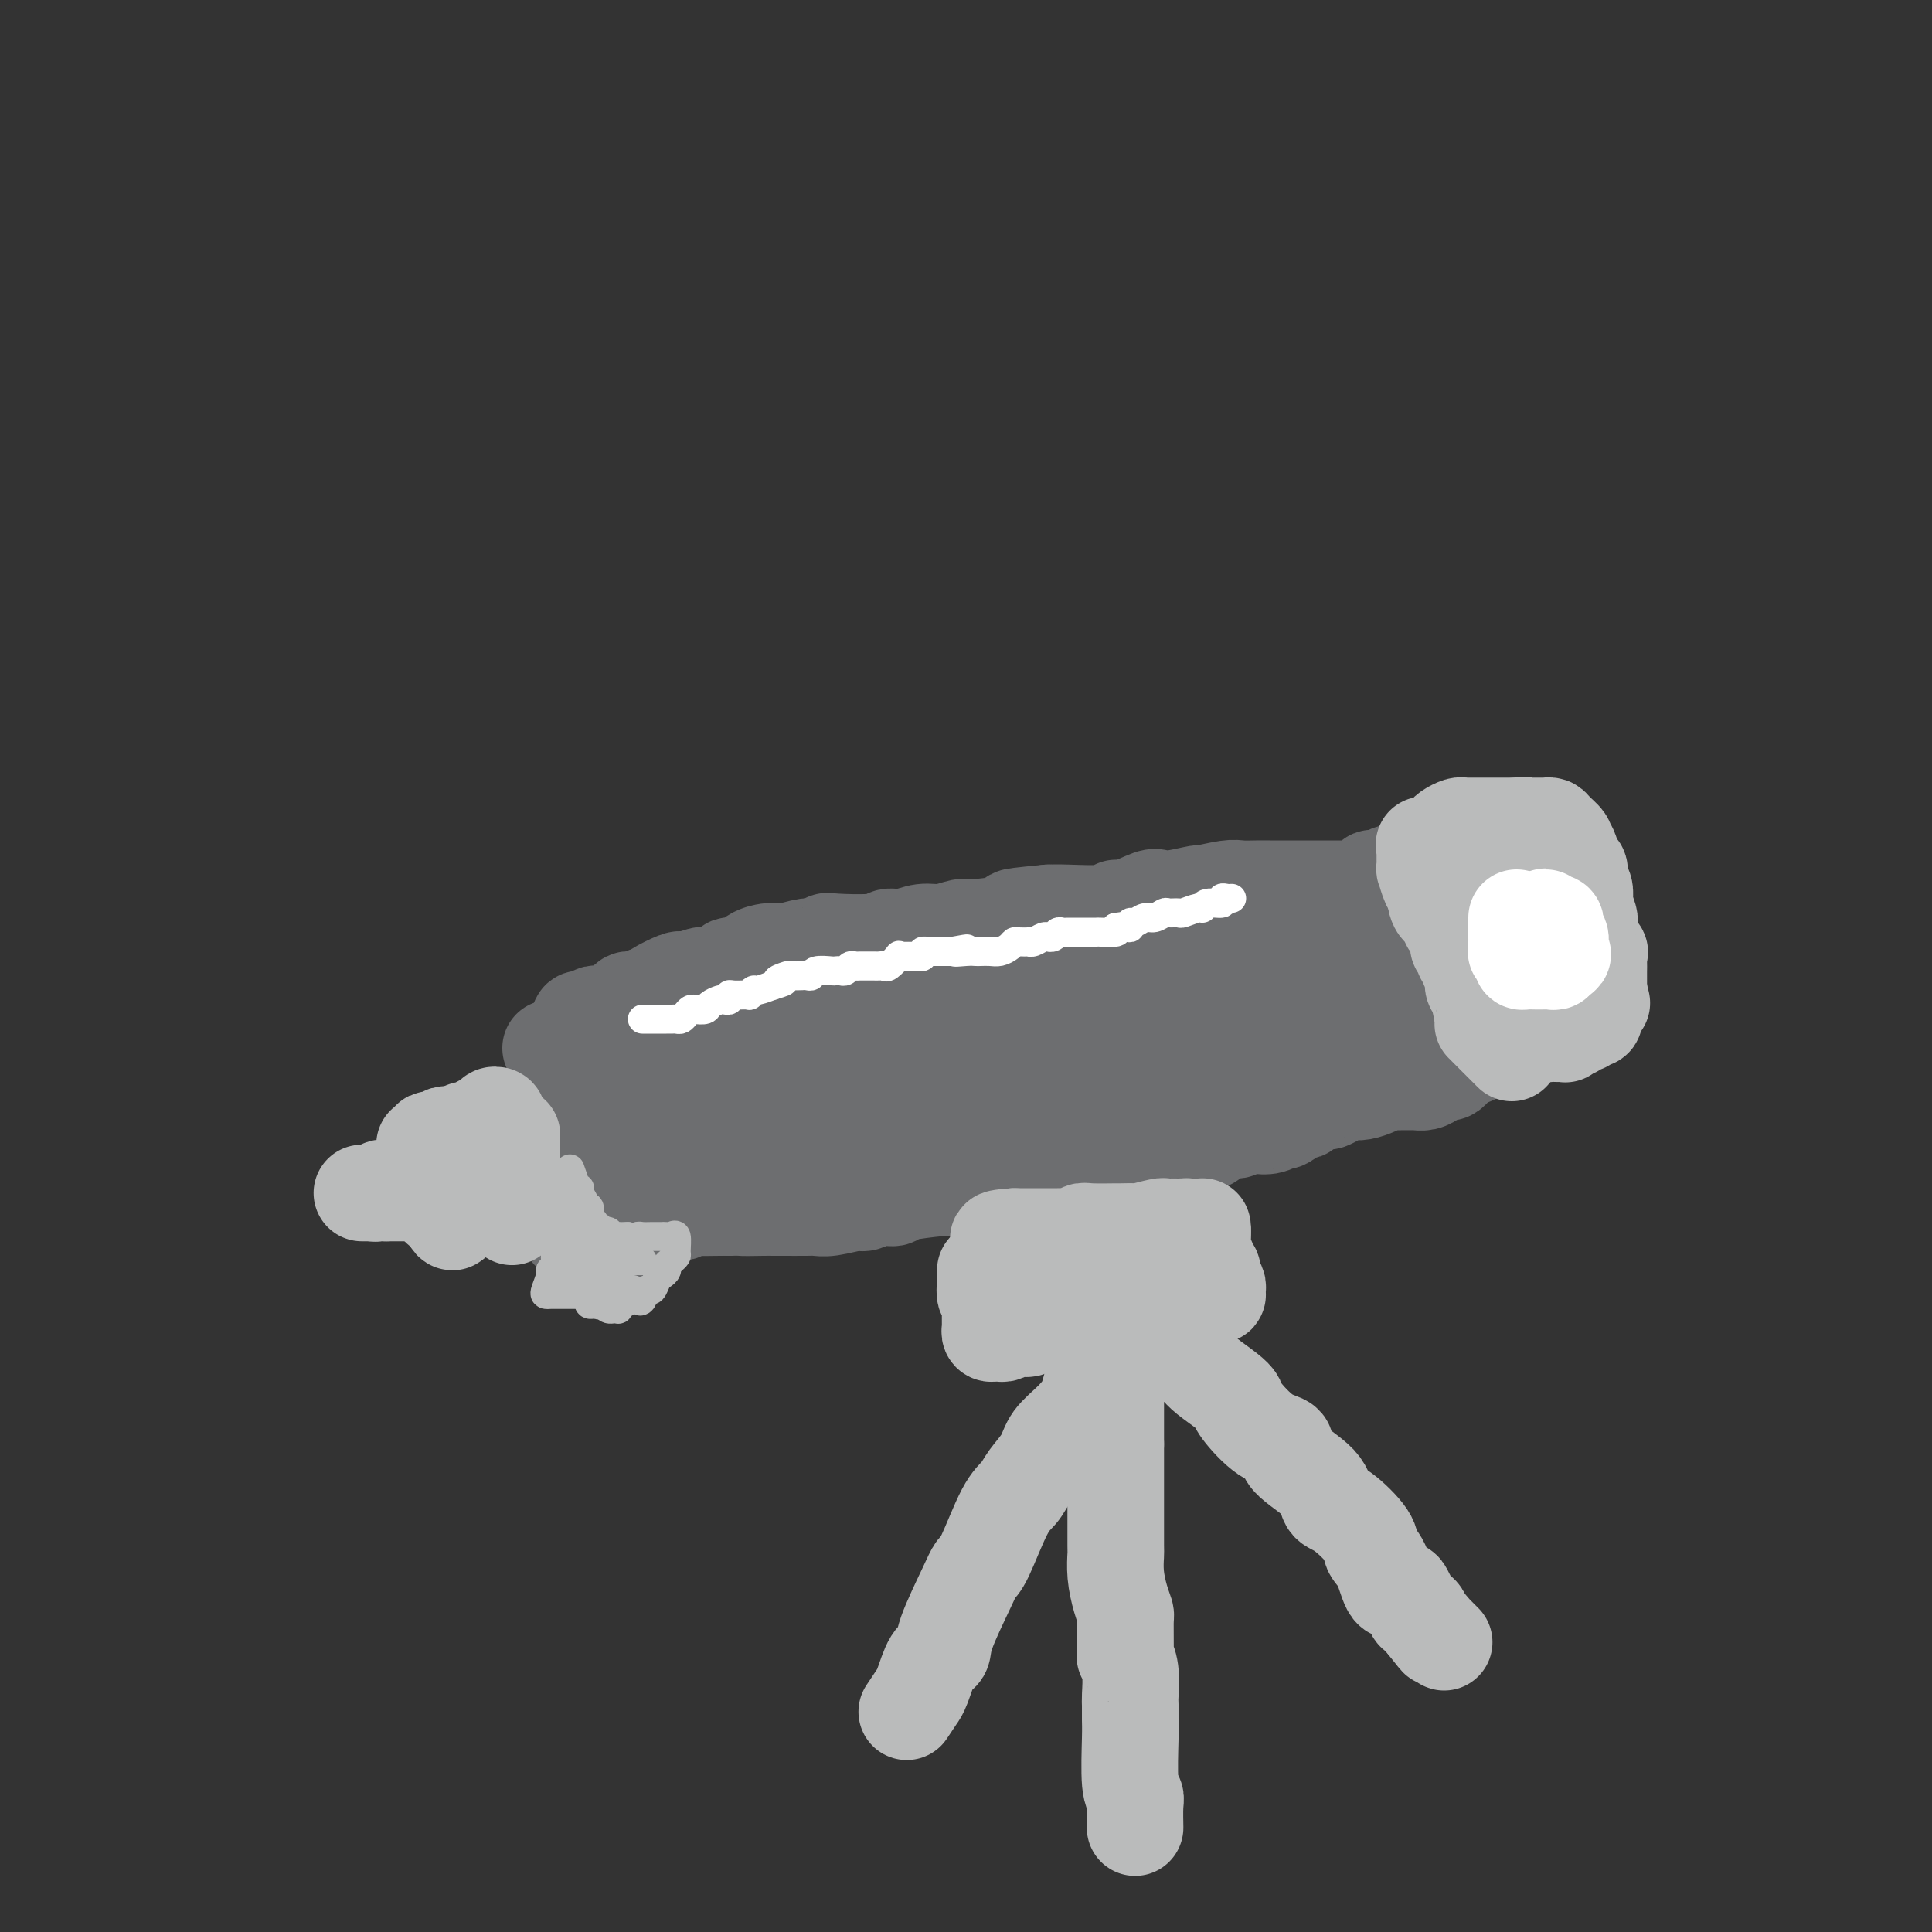 <svg viewBox='0 0 400 400' version='1.1' xmlns='http://www.w3.org/2000/svg' xmlns:xlink='http://www.w3.org/1999/xlink'><rect x="0" y="0" width="400" height="400" fill="#333333" stroke="none"/><g fill='none' stroke='#6D6E70' stroke-width='20' stroke-linecap='round' stroke-linejoin='round'><path d='M114,217c0.424,0.695 0.848,1.391 1,2c0.152,0.609 0.031,1.133 0,2c-0.031,0.867 0.029,2.077 0,3c-0.029,0.923 -0.148,1.557 0,2c0.148,0.443 0.561,0.693 1,2c0.439,1.307 0.902,3.670 1,5c0.098,1.330 -0.170,1.628 0,2c0.170,0.372 0.778,0.818 1,3c0.222,2.182 0.060,6.101 0,8c-0.060,1.899 -0.017,1.777 0,2c0.017,0.223 0.007,0.792 0,2c-0.007,1.208 -0.013,3.056 0,4c0.013,0.944 0.045,0.985 0,1c-0.045,0.015 -0.166,0.004 0,0c0.166,-0.004 0.619,-0.001 1,0c0.381,0.001 0.691,0.001 1,0'/><path d='M120,255c0.820,5.879 -0.128,1.577 0,0c0.128,-1.577 1.334,-0.431 2,0c0.666,0.431 0.793,0.145 1,0c0.207,-0.145 0.492,-0.150 1,0c0.508,0.150 1.237,0.454 2,0c0.763,-0.454 1.560,-1.666 2,-2c0.440,-0.334 0.524,0.209 1,0c0.476,-0.209 1.345,-1.170 3,-2c1.655,-0.830 4.095,-1.527 5,-2c0.905,-0.473 0.275,-0.721 1,-1c0.725,-0.279 2.806,-0.589 4,-1c1.194,-0.411 1.501,-0.922 2,-1c0.499,-0.078 1.192,0.279 2,0c0.808,-0.279 1.733,-1.192 3,-2c1.267,-0.808 2.875,-1.509 4,-2c1.125,-0.491 1.765,-0.772 2,-1c0.235,-0.228 0.065,-0.405 1,-1c0.935,-0.595 2.976,-1.610 4,-2c1.024,-0.390 1.031,-0.156 2,0c0.969,0.156 2.902,0.234 4,0c1.098,-0.234 1.362,-0.781 2,-1c0.638,-0.219 1.649,-0.111 3,0c1.351,0.111 3.043,0.226 4,0c0.957,-0.226 1.178,-0.793 2,-1c0.822,-0.207 2.243,-0.056 4,0c1.757,0.056 3.849,0.015 5,0c1.151,-0.015 1.360,-0.004 2,0c0.640,0.004 1.711,0.001 3,0c1.289,-0.001 2.797,-0.000 4,0c1.203,0.000 2.102,0.000 3,0'/><path d='M198,236c6.214,-0.305 2.749,-0.067 2,0c-0.749,0.067 1.218,-0.038 3,0c1.782,0.038 3.380,0.220 5,0c1.620,-0.220 3.264,-0.843 4,-1c0.736,-0.157 0.565,0.150 2,0c1.435,-0.150 4.477,-0.759 6,-1c1.523,-0.241 1.526,-0.116 2,0c0.474,0.116 1.418,0.222 3,0c1.582,-0.222 3.803,-0.771 5,-1c1.197,-0.229 1.371,-0.137 2,0c0.629,0.137 1.714,0.321 3,0c1.286,-0.321 2.775,-1.146 4,-2c1.225,-0.854 2.186,-1.739 3,-2c0.814,-0.261 1.480,0.100 2,0c0.520,-0.100 0.895,-0.660 2,-1c1.105,-0.340 2.941,-0.458 4,-1c1.059,-0.542 1.340,-1.506 2,-2c0.660,-0.494 1.698,-0.517 3,-1c1.302,-0.483 2.869,-1.425 4,-2c1.131,-0.575 1.826,-0.784 2,-1c0.174,-0.216 -0.173,-0.439 1,-1c1.173,-0.561 3.866,-1.460 5,-2c1.134,-0.540 0.707,-0.722 1,-1c0.293,-0.278 1.304,-0.652 2,-1c0.696,-0.348 1.076,-0.672 2,-1c0.924,-0.328 2.394,-0.662 3,-1c0.606,-0.338 0.350,-0.679 1,-1c0.650,-0.321 2.205,-0.622 3,-1c0.795,-0.378 0.829,-0.832 1,-1c0.171,-0.168 0.477,-0.048 1,0c0.523,0.048 1.261,0.024 2,0'/><path d='M283,211c7.831,-3.646 3.407,-1.762 2,-1c-1.407,0.762 0.203,0.400 1,0c0.797,-0.400 0.782,-0.839 1,-1c0.218,-0.161 0.670,-0.043 1,0c0.330,0.043 0.537,0.012 1,0c0.463,-0.012 1.181,-0.005 2,0c0.819,0.005 1.737,0.007 2,0c0.263,-0.007 -0.130,-0.024 0,0c0.130,0.024 0.782,0.087 1,0c0.218,-0.087 0.002,-0.324 0,-1c-0.002,-0.676 0.211,-1.790 0,-2c-0.211,-0.210 -0.845,0.483 -1,0c-0.155,-0.483 0.169,-2.142 0,-3c-0.169,-0.858 -0.829,-0.916 -1,-1c-0.171,-0.084 0.149,-0.194 0,-1c-0.149,-0.806 -0.765,-2.307 -1,-3c-0.235,-0.693 -0.087,-0.576 0,-1c0.087,-0.424 0.114,-1.387 0,-2c-0.114,-0.613 -0.370,-0.875 -1,-2c-0.630,-1.125 -1.633,-3.114 -2,-4c-0.367,-0.886 -0.098,-0.671 0,-1c0.098,-0.329 0.026,-1.204 0,-2c-0.026,-0.796 -0.008,-1.513 0,-2c0.008,-0.487 0.004,-0.743 0,-1'/><path d='M288,183c-0.764,-3.789 0.327,-1.762 0,-1c-0.327,0.762 -2.073,0.261 -3,0c-0.927,-0.261 -1.036,-0.280 -1,0c0.036,0.280 0.217,0.860 0,1c-0.217,0.140 -0.831,-0.159 -1,0c-0.169,0.159 0.106,0.775 0,1c-0.106,0.225 -0.595,0.060 -1,0c-0.405,-0.060 -0.728,-0.016 -2,0c-1.272,0.016 -3.495,0.004 -5,0c-1.505,-0.004 -2.294,-0.001 -3,0c-0.706,0.001 -1.330,-0.001 -3,0c-1.670,0.001 -4.386,0.004 -6,0c-1.614,-0.004 -2.127,-0.016 -3,0c-0.873,0.016 -2.106,0.061 -3,0c-0.894,-0.061 -1.447,-0.226 -3,0c-1.553,0.226 -4.104,0.843 -5,1c-0.896,0.157 -0.138,-0.146 -1,0c-0.862,0.146 -3.345,0.742 -5,1c-1.655,0.258 -2.482,0.178 -3,0c-0.518,-0.178 -0.726,-0.454 -2,0c-1.274,0.454 -3.615,1.638 -5,2c-1.385,0.362 -1.815,-0.099 -2,0c-0.185,0.099 -0.127,0.757 -2,1c-1.873,0.243 -5.678,0.069 -8,0c-2.322,-0.069 -3.161,-0.035 -4,0'/><path d='M217,189c-11.828,1.112 -5.899,0.890 -4,1c1.899,0.110 -0.231,0.550 -3,1c-2.769,0.450 -6.176,0.909 -8,1c-1.824,0.091 -2.065,-0.187 -3,0c-0.935,0.187 -2.566,0.838 -4,1c-1.434,0.162 -2.672,-0.167 -4,0c-1.328,0.167 -2.746,0.828 -4,1c-1.254,0.172 -2.342,-0.146 -3,0c-0.658,0.146 -0.884,0.756 -3,1c-2.116,0.244 -6.123,0.122 -8,0c-1.877,-0.122 -1.625,-0.243 -2,0c-0.375,0.243 -1.376,0.850 -2,1c-0.624,0.150 -0.872,-0.156 -2,0c-1.128,0.156 -3.135,0.776 -4,1c-0.865,0.224 -0.588,0.054 -1,0c-0.412,-0.054 -1.515,0.010 -2,0c-0.485,-0.010 -0.354,-0.095 -1,0c-0.646,0.095 -2.069,0.368 -3,1c-0.931,0.632 -1.370,1.623 -2,2c-0.630,0.377 -1.451,0.140 -2,0c-0.549,-0.140 -0.828,-0.182 -1,0c-0.172,0.182 -0.239,0.588 -1,1c-0.761,0.412 -2.218,0.829 -3,1c-0.782,0.171 -0.889,0.097 -1,0c-0.111,-0.097 -0.226,-0.216 -1,0c-0.774,0.216 -2.207,0.765 -3,1c-0.793,0.235 -0.947,0.154 -1,0c-0.053,-0.154 -0.004,-0.381 -1,0c-0.996,0.381 -3.037,1.372 -4,2c-0.963,0.628 -0.846,0.894 -1,1c-0.154,0.106 -0.577,0.053 -1,0'/><path d='M134,206c-4.427,1.616 -2.496,1.155 -2,1c0.496,-0.155 -0.443,-0.004 -1,0c-0.557,0.004 -0.730,-0.139 -1,0c-0.270,0.139 -0.636,0.559 -1,1c-0.364,0.441 -0.728,0.902 -1,1c-0.272,0.098 -0.454,-0.166 -1,0c-0.546,0.166 -1.457,0.762 -2,1c-0.543,0.238 -0.719,0.116 -1,0c-0.281,-0.116 -0.668,-0.228 -1,0c-0.332,0.228 -0.611,0.796 -1,1c-0.389,0.204 -0.890,0.044 -1,0c-0.110,-0.044 0.171,0.030 0,0c-0.171,-0.030 -0.793,-0.162 -1,0c-0.207,0.162 -0.000,0.618 0,1c0.000,0.382 -0.206,0.690 0,1c0.206,0.310 0.826,0.622 1,1c0.174,0.378 -0.098,0.824 0,1c0.098,0.176 0.566,0.084 1,0c0.434,-0.084 0.834,-0.158 1,0c0.166,0.158 0.097,0.550 0,1c-0.097,0.450 -0.222,0.960 0,1c0.222,0.040 0.792,-0.389 1,0c0.208,0.389 0.056,1.596 0,2c-0.056,0.404 -0.015,0.006 0,0c0.015,-0.006 0.004,0.379 0,1c-0.004,0.621 -0.001,1.479 0,2c0.001,0.521 0.000,0.707 0,1c-0.000,0.293 -0.000,0.694 0,1c0.000,0.306 0.000,0.516 0,1c-0.000,0.484 -0.000,1.242 0,2'/><path d='M124,227c0.002,1.790 0.007,1.264 0,1c-0.007,-0.264 -0.027,-0.267 0,0c0.027,0.267 0.102,0.804 0,1c-0.102,0.196 -0.382,0.053 0,0c0.382,-0.053 1.426,-0.014 2,0c0.574,0.014 0.679,0.004 1,0c0.321,-0.004 0.860,-0.001 1,0c0.140,0.001 -0.117,0.000 0,0c0.117,-0.000 0.609,0.000 1,0c0.391,-0.000 0.679,-0.001 1,0c0.321,0.001 0.673,0.004 1,0c0.327,-0.004 0.627,-0.016 1,0c0.373,0.016 0.817,0.061 1,0c0.183,-0.061 0.105,-0.226 0,0c-0.105,0.226 -0.235,0.845 0,1c0.235,0.155 0.836,-0.154 1,0c0.164,0.154 -0.110,0.772 0,1c0.110,0.228 0.603,0.065 1,0c0.397,-0.065 0.699,-0.033 1,0'/><path d='M136,231c2.093,0.619 1.324,0.166 1,0c-0.324,-0.166 -0.203,-0.044 0,0c0.203,0.044 0.489,0.012 1,0c0.511,-0.012 1.246,-0.003 2,0c0.754,0.003 1.526,0.001 2,0c0.474,-0.001 0.651,0.001 1,0c0.349,-0.001 0.871,-0.004 2,0c1.129,0.004 2.866,0.015 4,0c1.134,-0.015 1.666,-0.057 2,0c0.334,0.057 0.471,0.211 1,0c0.529,-0.211 1.450,-0.789 3,-1c1.550,-0.211 3.731,-0.057 5,0c1.269,0.057 1.628,0.015 2,0c0.372,-0.015 0.757,-0.004 2,0c1.243,0.004 3.343,0.001 5,0c1.657,-0.001 2.870,-0.001 4,0c1.130,0.001 2.176,0.001 4,0c1.824,-0.001 4.425,-0.003 6,0c1.575,0.003 2.124,0.011 3,0c0.876,-0.011 2.080,-0.042 3,0c0.920,0.042 1.557,0.155 3,0c1.443,-0.155 3.691,-0.580 5,-1c1.309,-0.420 1.677,-0.834 3,-1c1.323,-0.166 3.600,-0.082 5,0c1.400,0.082 1.925,0.162 3,0c1.075,-0.162 2.702,-0.568 4,-1c1.298,-0.432 2.268,-0.892 4,-1c1.732,-0.108 4.227,0.136 6,0c1.773,-0.136 2.823,-0.652 4,-1c1.177,-0.348 2.479,-0.528 4,-1c1.521,-0.472 3.260,-1.236 5,-2'/><path d='M235,222c6.995,-1.420 2.983,-0.969 2,-1c-0.983,-0.031 1.062,-0.543 3,-1c1.938,-0.457 3.770,-0.857 5,-1c1.230,-0.143 1.857,-0.028 2,0c0.143,0.028 -0.199,-0.030 1,0c1.199,0.030 3.939,0.149 5,0c1.061,-0.149 0.442,-0.566 1,-1c0.558,-0.434 2.294,-0.886 3,-1c0.706,-0.114 0.383,0.109 1,0c0.617,-0.109 2.175,-0.550 3,-1c0.825,-0.450 0.917,-0.909 1,-1c0.083,-0.091 0.159,0.187 1,0c0.841,-0.187 2.449,-0.838 3,-1c0.551,-0.162 0.046,0.167 0,0c-0.046,-0.167 0.368,-0.828 1,-1c0.632,-0.172 1.483,0.146 2,0c0.517,-0.146 0.702,-0.757 1,-1c0.298,-0.243 0.710,-0.118 1,0c0.290,0.118 0.459,0.229 1,0c0.541,-0.229 1.454,-0.797 2,-1c0.546,-0.203 0.724,-0.039 1,0c0.276,0.039 0.650,-0.045 1,0c0.350,0.045 0.676,0.219 1,0c0.324,-0.219 0.648,-0.832 1,-1c0.352,-0.168 0.734,0.110 1,0c0.266,-0.110 0.418,-0.606 1,-1c0.582,-0.394 1.595,-0.684 2,-1c0.405,-0.316 0.203,-0.658 0,-1'/><path d='M282,207c4.713,-1.809 1.996,-0.330 1,0c-0.996,0.330 -0.269,-0.489 0,-1c0.269,-0.511 0.082,-0.714 0,-1c-0.082,-0.286 -0.060,-0.655 0,-1c0.060,-0.345 0.156,-0.666 0,-1c-0.156,-0.334 -0.564,-0.681 -1,-1c-0.436,-0.319 -0.901,-0.611 -1,-1c-0.099,-0.389 0.167,-0.875 0,-1c-0.167,-0.125 -0.766,0.110 -1,0c-0.234,-0.110 -0.103,-0.565 0,-1c0.103,-0.435 0.179,-0.848 0,-1c-0.179,-0.152 -0.612,-0.041 -1,0c-0.388,0.041 -0.731,0.012 -1,0c-0.269,-0.012 -0.464,-0.007 -1,0c-0.536,0.007 -1.414,0.016 -2,0c-0.586,-0.016 -0.882,-0.057 -1,0c-0.118,0.057 -0.060,0.211 -1,0c-0.940,-0.211 -2.880,-0.789 -4,-1c-1.120,-0.211 -1.419,-0.057 -2,0c-0.581,0.057 -1.442,0.018 -3,0c-1.558,-0.018 -3.812,-0.013 -5,0c-1.188,0.013 -1.308,0.034 -2,0c-0.692,-0.034 -1.956,-0.125 -3,0c-1.044,0.125 -1.870,0.464 -4,1c-2.130,0.536 -5.565,1.268 -9,2'/><path d='M241,200c-6.717,0.309 -4.011,0.083 -4,0c0.011,-0.083 -2.675,-0.022 -5,0c-2.325,0.022 -4.291,0.006 -6,0c-1.709,-0.006 -3.161,-0.003 -4,0c-0.839,0.003 -1.064,0.005 -2,0c-0.936,-0.005 -2.583,-0.016 -4,0c-1.417,0.016 -2.604,0.061 -3,0c-0.396,-0.061 0.000,-0.227 -1,0c-1.000,0.227 -3.397,0.846 -5,1c-1.603,0.154 -2.411,-0.155 -3,0c-0.589,0.155 -0.957,0.776 -2,1c-1.043,0.224 -2.761,0.050 -4,0c-1.239,-0.050 -2.000,0.024 -3,0c-1.000,-0.024 -2.239,-0.146 -3,0c-0.761,0.146 -1.043,0.560 -2,1c-0.957,0.440 -2.590,0.905 -4,1c-1.410,0.095 -2.598,-0.182 -3,0c-0.402,0.182 -0.019,0.822 -1,1c-0.981,0.178 -3.327,-0.107 -5,0c-1.673,0.107 -2.673,0.605 -3,1c-0.327,0.395 0.019,0.687 -1,1c-1.019,0.313 -3.404,0.647 -5,1c-1.596,0.353 -2.405,0.725 -3,1c-0.595,0.275 -0.977,0.455 -2,1c-1.023,0.545 -2.687,1.456 -4,2c-1.313,0.544 -2.274,0.720 -3,1c-0.726,0.280 -1.217,0.663 -2,1c-0.783,0.337 -1.859,0.626 -3,1c-1.141,0.374 -2.346,0.831 -3,1c-0.654,0.169 -0.758,0.048 -1,0c-0.242,-0.048 -0.621,-0.024 -1,0'/><path d='M146,216c-7.440,2.614 -3.039,2.150 -2,2c1.039,-0.150 -1.282,0.013 -2,0c-0.718,-0.013 0.169,-0.201 0,0c-0.169,0.201 -1.393,0.790 -2,1c-0.607,0.210 -0.597,0.041 -1,0c-0.403,-0.041 -1.217,0.045 -2,0c-0.783,-0.045 -1.533,-0.222 -2,0c-0.467,0.222 -0.650,0.843 -1,1c-0.350,0.157 -0.866,-0.150 -1,0c-0.134,0.150 0.114,0.757 0,1c-0.114,0.243 -0.591,0.120 -1,0c-0.409,-0.120 -0.750,-0.239 -1,0c-0.250,0.239 -0.411,0.835 -1,1c-0.589,0.165 -1.608,-0.101 -2,0c-0.392,0.101 -0.158,0.570 0,1c0.158,0.430 0.238,0.822 0,1c-0.238,0.178 -0.796,0.143 -1,0c-0.204,-0.143 -0.055,-0.393 0,0c0.055,0.393 0.015,1.429 0,2c-0.015,0.571 -0.004,0.678 0,1c0.004,0.322 0.001,0.858 0,1c-0.001,0.142 -0.000,-0.112 0,0c0.000,0.112 0.000,0.590 0,1c-0.000,0.410 -0.000,0.754 0,1c0.000,0.246 0.000,0.395 0,1c-0.000,0.605 -0.000,1.667 0,2c0.000,0.333 0.000,-0.064 0,0c-0.000,0.064 -0.000,0.590 0,1c0.000,0.410 0.000,0.705 0,1'/><path d='M127,235c-0.110,2.255 0.114,1.392 0,1c-0.114,-0.392 -0.566,-0.313 -1,0c-0.434,0.313 -0.848,0.861 -1,1c-0.152,0.139 -0.041,-0.132 0,0c0.041,0.132 0.011,0.666 0,1c-0.011,0.334 -0.003,0.469 0,1c0.003,0.531 0.001,1.460 0,2c-0.001,0.540 -0.000,0.693 0,1c0.000,0.307 0.000,0.769 0,1c-0.000,0.231 -0.000,0.233 0,1c0.000,0.767 0.000,2.300 0,3c-0.000,0.700 -0.000,0.569 0,1c0.000,0.431 0.000,1.425 0,2c-0.000,0.575 -0.000,0.731 0,1c0.000,0.269 0.000,0.649 0,1c-0.000,0.351 -0.000,0.672 0,1c0.000,0.328 0.000,0.664 0,1'/><path d='M125,254c-0.309,3.180 -0.083,1.629 0,1c0.083,-0.629 0.022,-0.337 0,0c-0.022,0.337 -0.006,0.720 0,1c0.006,0.280 0.001,0.458 0,1c-0.001,0.542 0.003,1.449 0,2c-0.003,0.551 -0.012,0.747 0,1c0.012,0.253 0.045,0.562 0,1c-0.045,0.438 -0.167,1.005 0,1c0.167,-0.005 0.622,-0.583 1,-1c0.378,-0.417 0.678,-0.675 1,-1c0.322,-0.325 0.667,-0.717 1,-1c0.333,-0.283 0.653,-0.457 1,-1c0.347,-0.543 0.721,-1.455 1,-2c0.279,-0.545 0.461,-0.725 1,-1c0.539,-0.275 1.433,-0.647 2,-1c0.567,-0.353 0.806,-0.687 1,-1c0.194,-0.313 0.342,-0.606 1,-1c0.658,-0.394 1.825,-0.890 3,-1c1.175,-0.110 2.356,0.167 3,0c0.644,-0.167 0.750,-0.777 1,-1c0.250,-0.223 0.644,-0.060 2,0c1.356,0.060 3.673,0.017 5,0c1.327,-0.017 1.663,-0.009 2,0'/><path d='M151,250c2.654,-0.309 1.289,-0.083 2,0c0.711,0.083 3.499,0.022 5,0c1.501,-0.022 1.715,-0.005 2,0c0.285,0.005 0.640,-0.003 2,0c1.360,0.003 3.725,0.016 5,0c1.275,-0.016 1.460,-0.061 2,0c0.540,0.061 1.434,0.227 3,0c1.566,-0.227 3.804,-0.848 5,-1c1.196,-0.152 1.352,0.166 2,0c0.648,-0.166 1.789,-0.815 3,-1c1.211,-0.185 2.492,0.094 3,0c0.508,-0.094 0.244,-0.560 2,-1c1.756,-0.440 5.531,-0.854 7,-1c1.469,-0.146 0.632,-0.025 2,0c1.368,0.025 4.940,-0.045 7,0c2.060,0.045 2.607,0.204 3,0c0.393,-0.204 0.630,-0.773 2,-1c1.370,-0.227 3.872,-0.113 5,0c1.128,0.113 0.883,0.224 2,0c1.117,-0.224 3.596,-0.782 5,-1c1.404,-0.218 1.734,-0.096 2,0c0.266,0.096 0.467,0.166 1,0c0.533,-0.166 1.396,-0.567 3,-1c1.604,-0.433 3.948,-0.899 5,-1c1.052,-0.101 0.811,0.164 1,0c0.189,-0.164 0.807,-0.755 2,-1c1.193,-0.245 2.961,-0.143 4,0c1.039,0.143 1.351,0.327 2,0c0.649,-0.327 1.636,-1.165 3,-2c1.364,-0.835 3.104,-1.667 4,-2c0.896,-0.333 0.948,-0.166 1,0'/><path d='M248,237c4.103,-1.184 1.861,-0.643 2,-1c0.139,-0.357 2.659,-1.611 4,-2c1.341,-0.389 1.501,0.088 2,0c0.499,-0.088 1.336,-0.739 2,-1c0.664,-0.261 1.155,-0.130 2,0c0.845,0.130 2.044,0.260 3,0c0.956,-0.260 1.669,-0.910 2,-1c0.331,-0.090 0.282,0.378 1,0c0.718,-0.378 2.205,-1.603 3,-2c0.795,-0.397 0.898,0.034 1,0c0.102,-0.034 0.202,-0.535 1,-1c0.798,-0.465 2.293,-0.895 3,-1c0.707,-0.105 0.625,0.116 1,0c0.375,-0.116 1.206,-0.570 2,-1c0.794,-0.430 1.550,-0.837 2,-1c0.450,-0.163 0.592,-0.082 1,0c0.408,0.082 1.082,0.166 2,0c0.918,-0.166 2.081,-0.580 3,-1c0.919,-0.420 1.593,-0.845 2,-1c0.407,-0.155 0.546,-0.041 1,0c0.454,0.041 1.224,0.008 2,0c0.776,-0.008 1.560,0.008 2,0c0.440,-0.008 0.537,-0.040 1,0c0.463,0.040 1.290,0.151 2,0c0.710,-0.151 1.301,-0.565 2,-1c0.699,-0.435 1.507,-0.890 2,-1c0.493,-0.110 0.671,0.124 1,0c0.329,-0.124 0.808,-0.607 1,-1c0.192,-0.393 0.096,-0.697 0,-1'/><path d='M301,220c8.021,-2.578 1.575,-0.523 -1,0c-2.575,0.523 -1.279,-0.487 -1,-1c0.279,-0.513 -0.460,-0.529 -1,-1c-0.540,-0.471 -0.881,-1.397 -1,-2c-0.119,-0.603 -0.017,-0.881 0,-1c0.017,-0.119 -0.051,-0.077 0,0c0.051,0.077 0.221,0.189 0,0c-0.221,-0.189 -0.832,-0.680 -1,-1c-0.168,-0.320 0.109,-0.471 0,-1c-0.109,-0.529 -0.603,-1.438 -1,-2c-0.397,-0.562 -0.698,-0.777 -1,-1c-0.302,-0.223 -0.605,-0.454 -1,-1c-0.395,-0.546 -0.884,-1.408 -1,-2c-0.116,-0.592 0.139,-0.915 0,-1c-0.139,-0.085 -0.674,0.068 -1,0c-0.326,-0.068 -0.443,-0.358 -1,-1c-0.557,-0.642 -1.555,-1.636 -2,-2c-0.445,-0.364 -0.336,-0.097 -1,0c-0.664,0.097 -2.099,0.025 -3,0c-0.901,-0.025 -1.266,-0.005 -2,0c-0.734,0.005 -1.836,-0.007 -2,0c-0.164,0.007 0.611,0.033 -1,0c-1.611,-0.033 -5.609,-0.125 -8,0c-2.391,0.125 -3.175,0.467 -4,1c-0.825,0.533 -1.691,1.256 -4,2c-2.309,0.744 -6.062,1.509 -8,2c-1.938,0.491 -2.060,0.709 -3,1c-0.940,0.291 -2.697,0.655 -5,1c-2.303,0.345 -5.151,0.673 -8,1'/><path d='M239,211c-5.669,1.270 -3.842,0.444 -4,0c-0.158,-0.444 -2.301,-0.508 -5,0c-2.699,0.508 -5.955,1.586 -8,2c-2.045,0.414 -2.879,0.163 -4,0c-1.121,-0.163 -2.530,-0.240 -4,0c-1.470,0.240 -3.003,0.796 -5,1c-1.997,0.204 -4.460,0.055 -6,0c-1.540,-0.055 -2.157,-0.015 -3,0c-0.843,0.015 -1.910,0.004 -4,0c-2.090,-0.004 -5.202,-0.001 -7,0c-1.798,0.001 -2.281,0.000 -3,0c-0.719,-0.000 -1.674,0.000 -3,0c-1.326,-0.000 -3.022,-0.001 -4,0c-0.978,0.001 -1.236,0.004 -2,0c-0.764,-0.004 -2.033,-0.016 -3,0c-0.967,0.016 -1.633,0.061 -2,0c-0.367,-0.061 -0.436,-0.226 -1,0c-0.564,0.226 -1.624,0.845 -2,1c-0.376,0.155 -0.070,-0.155 0,0c0.070,0.155 -0.096,0.773 0,1c0.096,0.227 0.456,0.061 1,0c0.544,-0.061 1.274,-0.016 2,0c0.726,0.016 1.449,0.005 2,0c0.551,-0.005 0.929,-0.002 2,0c1.071,0.002 2.833,0.004 4,0c1.167,-0.004 1.738,-0.012 2,0c0.262,0.012 0.215,0.044 1,0c0.785,-0.044 2.404,-0.166 3,0c0.596,0.166 0.170,0.619 0,1c-0.170,0.381 -0.085,0.691 0,1'/></g>
<g fill='none' stroke='#BABBBB' stroke-width='20' stroke-linecap='round' stroke-linejoin='round'><path d='M313,218c-1.073,-1.074 -2.147,-2.147 -3,-3c-0.853,-0.853 -1.487,-1.485 -2,-2c-0.513,-0.515 -0.907,-0.914 -1,-1c-0.093,-0.086 0.115,0.142 0,-1c-0.115,-1.142 -0.551,-3.654 -1,-5c-0.449,-1.346 -0.909,-1.526 -1,-2c-0.091,-0.474 0.187,-1.240 0,-2c-0.187,-0.760 -0.838,-1.513 -1,-2c-0.162,-0.487 0.167,-0.708 0,-1c-0.167,-0.292 -0.830,-0.656 -1,-1c-0.170,-0.344 0.153,-0.669 0,-1c-0.153,-0.331 -0.781,-0.669 -1,-1c-0.219,-0.331 -0.029,-0.656 0,-1c0.029,-0.344 -0.104,-0.706 0,-1c0.104,-0.294 0.445,-0.518 0,-1c-0.445,-0.482 -1.676,-1.222 -2,-2c-0.324,-0.778 0.259,-1.594 0,-2c-0.259,-0.406 -1.360,-0.402 -2,-1c-0.640,-0.598 -0.820,-1.799 -1,-3'/><path d='M297,185c-2.487,-5.334 -0.705,-2.170 0,-1c0.705,1.170 0.332,0.345 0,0c-0.332,-0.345 -0.625,-0.211 -1,-1c-0.375,-0.789 -0.833,-2.501 -1,-3c-0.167,-0.499 -0.044,0.217 0,0c0.044,-0.217 0.010,-1.365 0,-2c-0.010,-0.635 0.004,-0.758 0,-1c-0.004,-0.242 -0.026,-0.604 0,-1c0.026,-0.396 0.101,-0.827 0,-1c-0.101,-0.173 -0.379,-0.088 0,0c0.379,0.088 1.415,0.177 2,0c0.585,-0.177 0.720,-0.622 1,-1c0.280,-0.378 0.705,-0.690 1,-1c0.295,-0.310 0.460,-0.619 1,-1c0.540,-0.381 1.455,-0.834 2,-1c0.545,-0.166 0.720,-0.044 1,0c0.280,0.044 0.665,0.012 1,0c0.335,-0.012 0.618,-0.003 1,0c0.382,0.003 0.862,0.001 1,0c0.138,-0.001 -0.065,-0.000 0,0c0.065,0.000 0.399,0.000 1,0c0.601,-0.000 1.471,-0.000 2,0c0.529,0.000 0.719,0.000 1,0c0.281,-0.000 0.653,-0.000 1,0c0.347,0.000 0.670,0.000 1,0c0.330,-0.000 0.666,-0.000 1,0c0.334,0.000 0.667,0.000 1,0'/><path d='M314,171c2.561,-0.309 1.463,-0.083 1,0c-0.463,0.083 -0.292,0.022 0,0c0.292,-0.022 0.704,-0.006 1,0c0.296,0.006 0.475,0.001 1,0c0.525,-0.001 1.396,0.002 2,0c0.604,-0.002 0.940,-0.008 1,0c0.060,0.008 -0.155,0.030 0,0c0.155,-0.030 0.682,-0.113 1,0c0.318,0.113 0.428,0.424 1,1c0.572,0.576 1.606,1.419 2,2c0.394,0.581 0.148,0.900 0,1c-0.148,0.100 -0.198,-0.020 0,0c0.198,0.020 0.645,0.179 1,1c0.355,0.821 0.617,2.304 1,3c0.383,0.696 0.886,0.604 1,1c0.114,0.396 -0.162,1.280 0,2c0.162,0.720 0.761,1.277 1,2c0.239,0.723 0.117,1.613 0,2c-0.117,0.387 -0.230,0.272 0,1c0.230,0.728 0.801,2.298 1,3c0.199,0.702 0.025,0.537 0,1c-0.025,0.463 0.098,1.556 0,2c-0.098,0.444 -0.419,0.240 0,1c0.419,0.760 1.576,2.483 2,3c0.424,0.517 0.114,-0.171 0,0c-0.114,0.171 -0.030,1.200 0,2c0.030,0.800 0.008,1.369 0,2c-0.008,0.631 -0.002,1.323 0,2c0.002,0.677 0.001,1.338 0,2'/><path d='M331,205c1.144,4.914 0.504,1.699 0,1c-0.504,-0.699 -0.871,1.119 -1,2c-0.129,0.881 -0.019,0.825 0,1c0.019,0.175 -0.051,0.582 0,1c0.051,0.418 0.225,0.848 0,1c-0.225,0.152 -0.848,0.026 -1,0c-0.152,-0.026 0.166,0.049 0,0c-0.166,-0.049 -0.818,-0.223 -1,0c-0.182,0.223 0.105,0.843 0,1c-0.105,0.157 -0.603,-0.150 -1,0c-0.397,0.150 -0.694,0.758 -1,1c-0.306,0.242 -0.621,0.117 -1,0c-0.379,-0.117 -0.823,-0.228 -1,0c-0.177,0.228 -0.089,0.793 0,1c0.089,0.207 0.177,0.056 0,0c-0.177,-0.056 -0.620,-0.017 -1,0c-0.380,0.017 -0.696,0.013 -1,0c-0.304,-0.013 -0.596,-0.033 -1,0c-0.404,0.033 -0.922,0.121 -1,0c-0.078,-0.121 0.282,-0.451 0,-1c-0.282,-0.549 -1.205,-1.316 -2,-2c-0.795,-0.684 -1.460,-1.286 -2,-2c-0.540,-0.714 -0.954,-1.539 -1,-2c-0.046,-0.461 0.275,-0.557 0,-1c-0.275,-0.443 -1.146,-1.232 -2,-2c-0.854,-0.768 -1.692,-1.515 -2,-2c-0.308,-0.485 -0.085,-0.707 0,-1c0.085,-0.293 0.033,-0.656 0,-1c-0.033,-0.344 -0.047,-0.670 0,-1c0.047,-0.330 0.156,-0.666 0,-1c-0.156,-0.334 -0.578,-0.667 -1,-1'/><path d='M310,197c-1.924,-2.958 -1.233,-1.853 -1,-2c0.233,-0.147 0.010,-1.545 0,-2c-0.010,-0.455 0.193,0.032 0,0c-0.193,-0.032 -0.784,-0.583 -1,-1c-0.216,-0.417 -0.058,-0.700 0,-1c0.058,-0.300 0.016,-0.616 0,-1c-0.016,-0.384 -0.004,-0.834 0,-1c0.004,-0.166 0.001,-0.047 0,0c-0.001,0.047 -0.001,0.024 0,0'/><path d='M106,235c0.000,0.756 0.000,1.513 0,2c0.000,0.487 0.000,0.706 0,1c0.000,0.294 0.000,0.663 0,1c0.000,0.337 0.000,0.641 0,1c-0.000,0.359 0.000,0.773 0,1c-0.000,0.227 0.000,0.267 0,1c0.000,0.733 0.000,2.158 0,3c0.000,0.842 0.000,1.101 0,1c0.000,-0.101 0.000,-0.560 0,0c0.000,0.560 0.000,2.141 0,3c0.000,0.859 0.000,0.997 0,1c-0.000,0.003 -0.000,-0.130 0,0c0.000,0.130 0.000,0.522 0,1c0.000,0.478 0.000,1.043 0,1c0.000,-0.043 0.000,-0.694 0,-1c0.000,-0.306 -0.000,-0.268 0,-1c0.000,-0.732 0.000,-2.236 0,-3c0.000,-0.764 -0.000,-0.790 0,-1c0.000,-0.210 0.000,-0.605 0,-1'/><path d='M106,245c-0.016,-1.202 -0.056,-0.707 0,-1c0.056,-0.293 0.207,-1.375 0,-2c-0.207,-0.625 -0.772,-0.794 -1,-1c-0.228,-0.206 -0.117,-0.451 0,-1c0.117,-0.549 0.242,-1.404 0,-2c-0.242,-0.596 -0.849,-0.933 -1,-1c-0.151,-0.067 0.156,0.136 0,0c-0.156,-0.136 -0.774,-0.610 -1,-1c-0.226,-0.390 -0.061,-0.696 0,-1c0.061,-0.304 0.017,-0.607 0,-1c-0.017,-0.393 -0.008,-0.877 0,-1c0.008,-0.123 0.016,0.114 0,0c-0.016,-0.114 -0.056,-0.580 0,-1c0.056,-0.420 0.209,-0.793 0,-1c-0.209,-0.207 -0.781,-0.249 -1,0c-0.219,0.249 -0.086,0.788 0,1c0.086,0.212 0.125,0.095 0,0c-0.125,-0.095 -0.415,-0.170 -1,0c-0.585,0.170 -1.466,0.584 -2,1c-0.534,0.416 -0.720,0.833 -1,1c-0.280,0.167 -0.652,0.083 -1,0c-0.348,-0.083 -0.671,-0.167 -1,0c-0.329,0.167 -0.665,0.583 -1,1'/><path d='M95,235c-1.622,0.325 -1.679,0.139 -2,0c-0.321,-0.139 -0.908,-0.230 -1,0c-0.092,0.230 0.311,0.779 0,1c-0.311,0.221 -1.337,0.112 -2,0c-0.663,-0.112 -0.962,-0.227 -1,0c-0.038,0.227 0.186,0.796 0,1c-0.186,0.204 -0.782,0.044 -1,0c-0.218,-0.044 -0.058,0.029 0,0c0.058,-0.029 0.015,-0.162 0,0c-0.015,0.162 -0.000,0.617 0,1c0.000,0.383 -0.014,0.693 0,1c0.014,0.307 0.055,0.611 0,1c-0.055,0.389 -0.207,0.863 0,1c0.207,0.137 0.774,-0.062 1,0c0.226,0.062 0.112,0.384 0,1c-0.112,0.616 -0.222,1.527 0,2c0.222,0.473 0.778,0.509 1,1c0.222,0.491 0.111,1.437 0,2c-0.111,0.563 -0.223,0.742 0,1c0.223,0.258 0.781,0.595 1,1c0.219,0.405 0.097,0.879 0,1c-0.097,0.121 -0.170,-0.112 0,0c0.170,0.112 0.584,0.569 1,1c0.416,0.431 0.833,0.838 1,1c0.167,0.162 0.083,0.081 0,0'/><path d='M93,252c0.936,1.994 0.775,0.478 1,0c0.225,-0.478 0.834,0.082 1,0c0.166,-0.082 -0.113,-0.807 0,-1c0.113,-0.193 0.618,0.144 1,0c0.382,-0.144 0.641,-0.770 1,-1c0.359,-0.230 0.817,-0.066 1,0c0.183,0.066 0.092,0.033 0,0'/><path d='M84,246c-0.621,-0.001 -1.241,-0.001 -2,0c-0.759,0.001 -1.656,0.004 -2,0c-0.344,-0.004 -0.134,-0.015 0,0c0.134,0.015 0.191,0.057 0,0c-0.191,-0.057 -0.629,-0.211 -1,0c-0.371,0.211 -0.674,0.789 -1,1c-0.326,0.211 -0.676,0.057 -1,0c-0.324,-0.057 -0.622,-0.015 -1,0c-0.378,0.015 -0.837,0.004 -1,0c-0.163,-0.004 -0.030,-0.001 0,0c0.030,0.001 -0.044,0.000 0,0c0.044,-0.000 0.204,-0.000 1,0c0.796,0.000 2.227,0.000 3,0c0.773,-0.000 0.886,-0.000 1,0'/><path d='M80,247c0.377,0.000 -0.180,-0.000 0,0c0.180,0.000 1.095,0.000 2,0c0.905,0.000 1.798,0.000 2,0c0.202,-0.000 -0.286,0.000 0,0c0.286,0.000 1.346,0.000 2,0c0.654,0.000 0.901,0.000 1,0c0.099,0.000 0.049,0.000 0,0'/><path d='M204,263c-0.008,0.797 -0.016,1.593 0,2c0.016,0.407 0.057,0.424 0,1c-0.057,0.576 -0.211,1.711 0,2c0.211,0.289 0.789,-0.270 1,0c0.211,0.270 0.057,1.367 0,2c-0.057,0.633 -0.016,0.800 0,1c0.016,0.200 0.007,0.432 0,1c-0.007,0.568 -0.013,1.472 0,2c0.013,0.528 0.044,0.678 0,1c-0.044,0.322 -0.164,0.815 0,1c0.164,0.185 0.611,0.064 1,0c0.389,-0.064 0.720,-0.069 1,0c0.280,0.069 0.510,0.212 1,0c0.490,-0.212 1.240,-0.778 2,-1c0.760,-0.222 1.530,-0.101 2,0c0.470,0.101 0.642,0.182 1,0c0.358,-0.182 0.904,-0.626 2,-1c1.096,-0.374 2.742,-0.678 4,-1c1.258,-0.322 2.129,-0.661 3,-1'/><path d='M222,272c2.495,-0.616 1.233,-0.155 2,0c0.767,0.155 3.564,0.003 5,0c1.436,-0.003 1.513,0.144 2,0c0.487,-0.144 1.384,-0.579 3,-1c1.616,-0.421 3.950,-0.830 5,-1c1.050,-0.170 0.817,-0.102 1,0c0.183,0.102 0.783,0.238 1,0c0.217,-0.238 0.051,-0.848 1,-1c0.949,-0.152 3.014,0.156 4,0c0.986,-0.156 0.895,-0.774 1,-1c0.105,-0.226 0.406,-0.060 1,0c0.594,0.060 1.479,0.013 2,0c0.521,-0.013 0.677,0.009 1,0c0.323,-0.009 0.815,-0.047 1,0c0.185,0.047 0.065,0.180 0,0c-0.065,-0.180 -0.074,-0.674 0,-1c0.074,-0.326 0.230,-0.483 0,-1c-0.230,-0.517 -0.845,-1.394 -1,-2c-0.155,-0.606 0.151,-0.941 0,-1c-0.151,-0.059 -0.758,0.157 -1,0c-0.242,-0.157 -0.117,-0.686 0,-1c0.117,-0.314 0.228,-0.413 0,-1c-0.228,-0.587 -0.793,-1.663 -1,-2c-0.207,-0.337 -0.055,0.064 0,0c0.055,-0.064 0.015,-0.595 0,-1c-0.015,-0.405 -0.004,-0.686 0,-1c0.004,-0.314 0.001,-0.661 0,-1c-0.001,-0.339 -0.001,-0.669 0,-1'/><path d='M249,255c-0.123,-2.027 0.070,-0.596 0,0c-0.070,0.596 -0.404,0.356 -1,0c-0.596,-0.356 -1.456,-0.827 -2,-1c-0.544,-0.173 -0.772,-0.047 -1,0c-0.228,0.047 -0.454,0.016 -1,0c-0.546,-0.016 -1.411,-0.018 -2,0c-0.589,0.018 -0.901,0.058 -1,0c-0.099,-0.058 0.017,-0.212 -1,0c-1.017,0.212 -3.165,0.789 -4,1c-0.835,0.211 -0.356,0.056 -1,0c-0.644,-0.056 -2.411,-0.011 -3,0c-0.589,0.011 -0.001,-0.011 -1,0c-0.999,0.011 -3.585,0.056 -5,0c-1.415,-0.056 -1.659,-0.211 -2,0c-0.341,0.211 -0.777,0.789 -1,1c-0.223,0.211 -0.231,0.057 -1,0c-0.769,-0.057 -2.299,-0.015 -3,0c-0.701,0.015 -0.573,0.004 -1,0c-0.427,-0.004 -1.410,-0.001 -2,0c-0.590,0.001 -0.788,0.000 -1,0c-0.212,-0.000 -0.438,-0.000 -1,0c-0.562,0.000 -1.459,0.000 -2,0c-0.541,-0.000 -0.726,-0.000 -1,0c-0.274,0.000 -0.637,0.000 -1,0'/><path d='M210,256c-6.199,0.399 -2.196,0.895 0,1c2.196,0.105 2.587,-0.182 3,0c0.413,0.182 0.849,0.832 1,1c0.151,0.168 0.018,-0.147 1,0c0.982,0.147 3.081,0.756 4,1c0.919,0.244 0.659,0.122 1,0c0.341,-0.122 1.282,-0.243 2,0c0.718,0.243 1.212,0.850 2,1c0.788,0.150 1.871,-0.156 2,0c0.129,0.156 -0.695,0.774 0,1c0.695,0.226 2.911,0.061 4,0c1.089,-0.061 1.052,-0.016 1,0c-0.052,0.016 -0.120,0.004 0,0c0.120,-0.004 0.426,-0.001 1,0c0.574,0.001 1.414,0.000 2,0c0.586,-0.000 0.916,-0.000 1,0c0.084,0.000 -0.079,0.000 0,0c0.079,-0.000 0.400,-0.000 1,0c0.600,0.000 1.481,0.000 2,0c0.519,-0.000 0.678,-0.000 1,0c0.322,0.000 0.806,0.000 1,0c0.194,-0.000 0.097,-0.000 0,0'/><path d='M231,279c0.000,0.869 0.000,1.738 0,2c0.000,0.262 0.000,-0.085 0,0c0.000,0.085 -0.000,0.600 0,1c0.000,0.400 0.000,0.684 0,1c0.000,0.316 0.000,0.666 0,1c0.000,0.334 0.000,0.654 0,1c0.000,0.346 0.000,0.719 0,1c0.000,0.281 0.000,0.471 0,1c0.000,0.529 -0.000,1.398 0,2c0.000,0.602 0.000,0.939 0,1c-0.000,0.061 0.000,-0.152 0,0c0.000,0.152 0.000,0.670 0,1c-0.000,0.330 0.000,0.473 0,1c0.000,0.527 0.000,1.437 0,2c0.000,0.563 0.000,0.780 0,1c-0.000,0.220 -0.000,0.444 0,1c0.000,0.556 0.000,1.445 0,2c-0.000,0.555 0.000,0.778 0,1'/><path d='M231,299c0.000,3.192 0.000,1.171 0,1c-0.000,-0.171 -0.000,1.506 0,3c0.000,1.494 0.000,2.804 0,4c-0.000,1.196 -0.001,2.279 0,3c0.001,0.721 0.003,1.081 0,3c-0.003,1.919 -0.011,5.397 0,7c0.011,1.603 0.041,1.331 0,2c-0.041,0.669 -0.154,2.278 0,4c0.154,1.722 0.576,3.556 1,5c0.424,1.444 0.849,2.499 1,3c0.151,0.501 0.026,0.449 0,2c-0.026,1.551 0.046,4.704 0,6c-0.046,1.296 -0.208,0.735 0,1c0.208,0.265 0.788,1.356 1,3c0.212,1.644 0.056,3.841 0,5c-0.056,1.159 -0.011,1.280 0,2c0.011,0.720 -0.011,2.039 0,3c0.011,0.961 0.056,1.565 0,4c-0.056,2.435 -0.211,6.701 0,9c0.211,2.299 0.789,2.630 1,3c0.211,0.370 0.057,0.780 0,2c-0.057,1.220 -0.015,3.252 0,4c0.015,0.748 0.004,0.214 0,0c-0.004,-0.214 -0.002,-0.107 0,0'/><path d='M242,278c1.063,1.174 2.126,2.349 3,3c0.874,0.651 1.558,0.780 2,1c0.442,0.220 0.640,0.531 1,1c0.360,0.469 0.882,1.096 2,2c1.118,0.904 2.833,2.086 4,3c1.167,0.914 1.785,1.558 2,2c0.215,0.442 0.026,0.680 1,2c0.974,1.320 3.110,3.723 5,5c1.890,1.277 3.532,1.427 4,2c0.468,0.573 -0.238,1.567 1,3c1.238,1.433 4.421,3.304 6,5c1.579,1.696 1.553,3.217 2,4c0.447,0.783 1.365,0.828 3,2c1.635,1.172 3.986,3.473 5,5c1.014,1.527 0.691,2.282 1,3c0.309,0.718 1.248,1.399 2,3c0.752,1.601 1.315,4.122 2,5c0.685,0.878 1.493,0.115 2,0c0.507,-0.115 0.713,0.420 1,1c0.287,0.580 0.654,1.207 1,2c0.346,0.793 0.670,1.752 1,2c0.330,0.248 0.666,-0.215 1,0c0.334,0.215 0.667,1.107 1,2'/><path d='M295,336c4.649,5.887 1.771,2.103 1,1c-0.771,-1.103 0.564,0.475 1,1c0.436,0.525 -0.027,-0.004 0,0c0.027,0.004 0.546,0.539 1,1c0.454,0.461 0.844,0.846 1,1c0.156,0.154 0.078,0.077 0,0'/><path d='M230,281c-0.902,1.198 -1.805,2.396 -2,3c-0.195,0.604 0.316,0.615 0,1c-0.316,0.385 -1.459,1.144 -2,2c-0.541,0.856 -0.481,1.807 -1,3c-0.519,1.193 -1.619,2.627 -3,4c-1.381,1.373 -3.043,2.686 -4,4c-0.957,1.314 -1.208,2.628 -2,4c-0.792,1.372 -2.124,2.800 -3,4c-0.876,1.200 -1.296,2.171 -2,3c-0.704,0.829 -1.692,1.516 -3,4c-1.308,2.484 -2.937,6.763 -4,9c-1.063,2.237 -1.558,2.431 -2,3c-0.442,0.569 -0.829,1.514 -2,4c-1.171,2.486 -3.127,6.513 -4,9c-0.873,2.487 -0.663,3.434 -1,4c-0.337,0.566 -1.222,0.751 -2,2c-0.778,1.249 -1.449,3.561 -2,5c-0.551,1.439 -0.983,2.004 -1,2c-0.017,-0.004 0.380,-0.578 0,0c-0.380,0.578 -1.537,2.308 -2,3c-0.463,0.692 -0.231,0.346 0,0'/></g>
<g fill='none' stroke='#FFFFFF' stroke-width='20' stroke-linecap='round' stroke-linejoin='round'><path d='M314,190c-0.001,1.599 -0.001,3.198 0,4c0.001,0.802 0.004,0.806 0,1c-0.004,0.194 -0.016,0.578 0,1c0.016,0.422 0.059,0.884 0,1c-0.059,0.116 -0.219,-0.112 0,0c0.219,0.112 0.818,0.566 1,1c0.182,0.434 -0.053,0.848 0,1c0.053,0.152 0.395,0.040 1,0c0.605,-0.040 1.472,-0.010 2,0c0.528,0.010 0.715,-0.001 1,0c0.285,0.001 0.668,0.014 1,0c0.332,-0.014 0.615,-0.055 1,0c0.385,0.055 0.873,0.207 1,0c0.127,-0.207 -0.107,-0.773 0,-1c0.107,-0.227 0.553,-0.113 1,0'/><path d='M323,198c1.082,-0.390 0.286,-0.864 0,-1c-0.286,-0.136 -0.063,0.066 0,0c0.063,-0.066 -0.035,-0.400 0,-1c0.035,-0.600 0.203,-1.468 0,-2c-0.203,-0.532 -0.776,-0.730 -1,-1c-0.224,-0.270 -0.098,-0.612 0,-1c0.098,-0.388 0.170,-0.823 0,-1c-0.170,-0.177 -0.581,-0.096 -1,0c-0.419,0.096 -0.844,0.208 -1,0c-0.156,-0.208 -0.042,-0.736 0,-1c0.042,-0.264 0.011,-0.263 0,0c-0.011,0.263 -0.003,0.790 0,1c0.003,0.210 0.002,0.105 0,0'/></g>
<g fill='none' stroke='#FFFFFF' stroke-width='6' stroke-linecap='round' stroke-linejoin='round'><path d='M133,211c1.179,-0.000 2.357,-0.000 3,0c0.643,0.000 0.750,0.001 1,0c0.250,-0.001 0.644,-0.003 1,0c0.356,0.003 0.673,0.011 1,0c0.327,-0.011 0.664,-0.042 1,0c0.336,0.042 0.671,0.156 1,0c0.329,-0.156 0.650,-0.580 1,-1c0.350,-0.420 0.727,-0.834 1,-1c0.273,-0.166 0.440,-0.083 1,0c0.560,0.083 1.513,0.167 2,0c0.487,-0.167 0.509,-0.584 1,-1c0.491,-0.416 1.453,-0.829 2,-1c0.547,-0.171 0.680,-0.099 1,0c0.320,0.099 0.827,0.224 1,0c0.173,-0.224 0.011,-0.796 0,-1c-0.011,-0.204 0.127,-0.040 1,0c0.873,0.040 2.480,-0.046 3,0c0.520,0.046 -0.046,0.222 0,0c0.046,-0.222 0.703,-0.843 1,-1c0.297,-0.157 0.234,0.150 1,0c0.766,-0.150 2.362,-0.757 3,-1c0.638,-0.243 0.319,-0.121 0,0'/><path d='M160,204c4.289,-1.249 1.513,-0.870 1,-1c-0.513,-0.130 1.239,-0.767 2,-1c0.761,-0.233 0.533,-0.061 1,0c0.467,0.061 1.629,0.013 2,0c0.371,-0.013 -0.048,0.011 0,0c0.048,-0.011 0.562,-0.055 1,0c0.438,0.055 0.800,0.211 1,0c0.200,-0.211 0.239,-0.787 1,-1c0.761,-0.213 2.245,-0.061 3,0c0.755,0.061 0.780,0.030 1,0c0.220,-0.030 0.635,-0.061 1,0c0.365,0.061 0.679,0.212 1,0c0.321,-0.212 0.649,-0.789 1,-1c0.351,-0.211 0.724,-0.056 1,0c0.276,0.056 0.456,0.015 1,0c0.544,-0.015 1.454,-0.002 2,0c0.546,0.002 0.728,-0.007 1,0c0.272,0.007 0.633,0.030 1,0c0.367,-0.030 0.741,-0.113 1,0c0.259,0.113 0.402,0.423 1,0c0.598,-0.423 1.651,-1.578 2,-2c0.349,-0.422 -0.008,-0.112 0,0c0.008,0.112 0.379,0.026 1,0c0.621,-0.026 1.490,0.007 2,0c0.510,-0.007 0.661,-0.054 1,0c0.339,0.054 0.867,0.211 1,0c0.133,-0.211 -0.130,-0.789 0,-1c0.130,-0.211 0.653,-0.057 1,0c0.347,0.057 0.516,0.015 1,0c0.484,-0.015 1.281,-0.004 2,0c0.719,0.004 1.359,0.002 2,0'/><path d='M197,197c5.859,-1.083 2.007,-0.290 1,0c-1.007,0.290 0.832,0.079 2,0c1.168,-0.079 1.664,-0.024 2,0c0.336,0.024 0.510,0.017 1,0c0.490,-0.017 1.296,-0.043 2,0c0.704,0.043 1.307,0.155 2,0c0.693,-0.155 1.478,-0.578 2,-1c0.522,-0.422 0.783,-0.844 1,-1c0.217,-0.156 0.390,-0.046 1,0c0.610,0.046 1.656,0.026 2,0c0.344,-0.026 -0.014,-0.060 0,0c0.014,0.060 0.399,0.213 1,0c0.601,-0.213 1.418,-0.793 2,-1c0.582,-0.207 0.929,-0.041 1,0c0.071,0.041 -0.136,-0.041 0,0c0.136,0.041 0.614,0.207 1,0c0.386,-0.207 0.681,-0.788 1,-1c0.319,-0.212 0.663,-0.057 1,0c0.337,0.057 0.668,0.015 1,0c0.332,-0.015 0.666,-0.004 1,0c0.334,0.004 0.667,0.001 1,0c0.333,-0.001 0.664,-0.001 1,0c0.336,0.001 0.675,0.001 1,0c0.325,-0.001 0.634,-0.003 1,0c0.366,0.003 0.789,0.011 1,0c0.211,-0.011 0.211,-0.041 1,0c0.789,0.041 2.368,0.155 3,0c0.632,-0.155 0.316,-0.577 0,-1'/><path d='M231,192c5.443,-0.769 2.049,-0.191 1,0c-1.049,0.191 0.247,-0.005 1,0c0.753,0.005 0.964,0.213 1,0c0.036,-0.213 -0.102,-0.845 0,-1c0.102,-0.155 0.446,0.169 1,0c0.554,-0.169 1.319,-0.830 2,-1c0.681,-0.170 1.280,0.152 2,0c0.720,-0.152 1.562,-0.777 2,-1c0.438,-0.223 0.471,-0.045 1,0c0.529,0.045 1.554,-0.045 2,0c0.446,0.045 0.313,0.223 1,0c0.687,-0.223 2.194,-0.848 3,-1c0.806,-0.152 0.912,0.170 1,0c0.088,-0.170 0.157,-0.830 1,-1c0.843,-0.170 2.461,0.151 3,0c0.539,-0.151 0.000,-0.772 0,-1c-0.000,-0.228 0.538,-0.061 1,0c0.462,0.061 0.846,0.018 1,0c0.154,-0.018 0.077,-0.009 0,0'/></g>
<g fill='none' stroke='#BABBBB' stroke-width='6' stroke-linecap='round' stroke-linejoin='round'><path d='M118,242c0.414,1.156 0.828,2.312 1,3c0.172,0.688 0.103,0.909 0,1c-0.103,0.091 -0.239,0.053 0,0c0.239,-0.053 0.853,-0.121 1,0c0.147,0.121 -0.172,0.432 0,1c0.172,0.568 0.835,1.395 1,2c0.165,0.605 -0.167,0.989 0,1c0.167,0.011 0.833,-0.352 1,0c0.167,0.352 -0.165,1.419 0,2c0.165,0.581 0.828,0.678 1,1c0.172,0.322 -0.147,0.871 0,1c0.147,0.129 0.760,-0.163 1,0c0.240,0.163 0.105,0.779 0,1c-0.105,0.221 -0.182,0.045 0,0c0.182,-0.045 0.622,0.040 1,0c0.378,-0.040 0.695,-0.207 1,0c0.305,0.207 0.597,0.787 1,1c0.403,0.213 0.916,0.057 1,0c0.084,-0.057 -0.262,-0.016 0,0c0.262,0.016 1.131,0.008 2,0'/><path d='M130,256c1.653,0.619 1.787,0.166 2,0c0.213,-0.166 0.505,-0.045 1,0c0.495,0.045 1.193,0.013 2,0c0.807,-0.013 1.723,-0.006 2,0c0.277,0.006 -0.084,0.012 0,0c0.084,-0.012 0.612,-0.043 1,0c0.388,0.043 0.637,0.158 1,0c0.363,-0.158 0.839,-0.589 1,0c0.161,0.589 0.005,2.199 0,3c-0.005,0.801 0.139,0.792 0,1c-0.139,0.208 -0.562,0.632 -1,1c-0.438,0.368 -0.891,0.681 -1,1c-0.109,0.319 0.125,0.645 0,1c-0.125,0.355 -0.611,0.739 -1,1c-0.389,0.261 -0.682,0.400 -1,1c-0.318,0.600 -0.663,1.662 -1,2c-0.337,0.338 -0.668,-0.046 -1,0c-0.332,0.046 -0.666,0.523 -1,1'/><path d='M133,268c-1.031,2.080 -0.108,1.279 0,1c0.108,-0.279 -0.597,-0.036 -1,0c-0.403,0.036 -0.503,-0.134 -1,0c-0.497,0.134 -1.390,0.572 -2,1c-0.610,0.428 -0.937,0.845 -1,1c-0.063,0.155 0.137,0.048 0,0c-0.137,-0.048 -0.610,-0.037 -1,0c-0.390,0.037 -0.696,0.098 -1,0c-0.304,-0.098 -0.606,-0.356 -1,-1c-0.394,-0.644 -0.879,-1.673 -1,-2c-0.121,-0.327 0.121,0.049 0,0c-0.121,-0.049 -0.607,-0.524 -1,-1c-0.393,-0.476 -0.693,-0.954 -1,-1c-0.307,-0.046 -0.622,0.338 -1,0c-0.378,-0.338 -0.819,-1.400 -1,-2c-0.181,-0.600 -0.101,-0.739 0,-1c0.101,-0.261 0.223,-0.642 0,-1c-0.223,-0.358 -0.792,-0.691 -1,-1c-0.208,-0.309 -0.056,-0.593 0,-1c0.056,-0.407 0.015,-0.936 0,-1c-0.015,-0.064 -0.004,0.338 0,0c0.004,-0.338 0.001,-1.417 0,-2c-0.001,-0.583 -0.000,-0.672 0,-1c0.000,-0.328 0.000,-0.896 0,-1c-0.000,-0.104 -0.000,0.256 0,0c0.000,-0.256 0.000,-1.128 0,-2'/><path d='M119,253c-0.155,-1.880 -0.042,-1.081 0,-1c0.042,0.081 0.012,-0.556 0,-1c-0.012,-0.444 -0.006,-0.694 0,-1c0.006,-0.306 0.012,-0.667 0,-1c-0.012,-0.333 -0.041,-0.636 0,-1c0.041,-0.364 0.151,-0.788 0,-1c-0.151,-0.212 -0.562,-0.213 -1,0c-0.438,0.213 -0.902,0.638 -1,1c-0.098,0.362 0.170,0.660 0,1c-0.170,0.340 -0.777,0.722 -1,1c-0.223,0.278 -0.061,0.451 0,1c0.061,0.549 0.020,1.474 0,2c-0.020,0.526 -0.021,0.651 0,1c0.021,0.349 0.062,0.921 0,1c-0.062,0.079 -0.227,-0.334 0,0c0.227,0.334 0.845,1.414 1,2c0.155,0.586 -0.152,0.678 0,1c0.152,0.322 0.762,0.874 1,1c0.238,0.126 0.102,-0.173 0,0c-0.102,0.173 -0.172,0.820 0,1c0.172,0.180 0.585,-0.105 1,0c0.415,0.105 0.833,0.602 1,1c0.167,0.398 0.084,0.699 0,1'/><path d='M120,262c0.574,1.396 0.010,0.386 0,0c-0.010,-0.386 0.534,-0.147 1,0c0.466,0.147 0.855,0.201 1,0c0.145,-0.201 0.047,-0.657 0,-1c-0.047,-0.343 -0.041,-0.571 0,-1c0.041,-0.429 0.119,-1.057 0,-1c-0.119,0.057 -0.435,0.800 0,1c0.435,0.200 1.622,-0.143 2,0c0.378,0.143 -0.053,0.770 0,1c0.053,0.230 0.592,0.062 1,0c0.408,-0.062 0.687,-0.016 1,0c0.313,0.016 0.661,0.004 1,0c0.339,-0.004 0.668,-0.001 1,0c0.332,0.001 0.666,0.000 1,0c0.334,-0.000 0.667,-0.000 1,0'/><path d='M130,261c1.736,-0.154 1.075,-0.038 1,0c-0.075,0.038 0.435,-0.000 1,0c0.565,0.000 1.185,0.039 1,0c-0.185,-0.039 -1.175,-0.156 -2,0c-0.825,0.156 -1.487,0.586 -2,1c-0.513,0.414 -0.879,0.814 -1,1c-0.121,0.186 0.003,0.158 0,0c-0.003,-0.158 -0.134,-0.446 -1,0c-0.866,0.446 -2.467,1.626 -3,2c-0.533,0.374 0.001,-0.058 0,0c-0.001,0.058 -0.536,0.607 -1,1c-0.464,0.393 -0.857,0.631 -1,1c-0.143,0.369 -0.035,0.869 0,1c0.035,0.131 -0.002,-0.109 0,0c0.002,0.109 0.042,0.565 0,1c-0.042,0.435 -0.165,0.848 0,1c0.165,0.152 0.619,0.043 1,0c0.381,-0.043 0.691,-0.022 1,0'/><path d='M124,270c0.245,0.447 -0.144,0.063 0,0c0.144,-0.063 0.820,0.193 1,0c0.180,-0.193 -0.137,-0.836 0,-1c0.137,-0.164 0.727,0.152 1,0c0.273,-0.152 0.228,-0.773 0,-1c-0.228,-0.227 -0.638,-0.061 -1,0c-0.362,0.061 -0.675,0.016 -1,0c-0.325,-0.016 -0.664,-0.004 -1,0c-0.336,0.004 -0.671,0.001 -1,0c-0.329,-0.001 -0.651,-0.000 -1,0c-0.349,0.000 -0.724,0.000 -1,0c-0.276,-0.000 -0.451,-0.000 -1,0c-0.549,0.000 -1.470,-0.000 -2,0c-0.530,0.000 -0.667,0.000 -1,0c-0.333,-0.000 -0.861,-0.001 -1,0c-0.139,0.001 0.110,0.004 0,0c-0.110,-0.004 -0.581,-0.016 -1,0c-0.419,0.016 -0.788,0.059 -1,0c-0.212,-0.059 -0.267,-0.219 0,-1c0.267,-0.781 0.856,-2.185 1,-3c0.144,-0.815 -0.157,-1.043 0,-1c0.157,0.043 0.773,0.358 1,0c0.227,-0.358 0.065,-1.388 0,-2c-0.065,-0.612 -0.032,-0.806 0,-1'/><path d='M115,260c0.155,-1.477 0.041,-1.169 0,-1c-0.041,0.169 -0.011,0.199 0,0c0.011,-0.199 0.003,-0.627 0,-1c-0.003,-0.373 -0.001,-0.691 0,-1c0.001,-0.309 0.000,-0.607 0,-1c-0.000,-0.393 -0.000,-0.879 0,-1c0.000,-0.121 0.000,0.123 0,0c-0.000,-0.123 -0.000,-0.613 0,-1c0.000,-0.387 0.000,-0.671 0,-1c-0.000,-0.329 -0.000,-0.702 0,-1c0.000,-0.298 0.000,-0.522 0,-1c-0.000,-0.478 -0.000,-1.210 0,-1c0.000,0.210 0.000,1.362 0,2c-0.000,0.638 -0.000,0.762 0,1c0.000,0.238 0.000,0.588 0,1c-0.000,0.412 -0.000,0.884 0,1c0.000,0.116 0.000,-0.124 0,0c-0.000,0.124 -0.000,0.610 0,1c0.000,0.390 0.000,0.682 0,1c-0.000,0.318 -0.000,0.662 0,1c0.000,0.338 0.000,0.669 0,1'/><path d='M115,259c0.487,1.853 1.704,2.485 2,3c0.296,0.515 -0.328,0.913 0,1c0.328,0.087 1.607,-0.135 2,0c0.393,0.135 -0.102,0.628 0,1c0.102,0.372 0.801,0.622 1,1c0.199,0.378 -0.101,0.885 0,1c0.101,0.115 0.602,-0.162 1,0c0.398,0.162 0.694,0.761 1,1c0.306,0.239 0.621,0.117 1,0c0.379,-0.117 0.822,-0.228 1,0c0.178,0.228 0.090,0.794 0,1c-0.090,0.206 -0.183,0.051 0,0c0.183,-0.051 0.641,0.000 1,0c0.359,-0.000 0.617,-0.053 1,0c0.383,0.053 0.890,0.210 1,0c0.110,-0.210 -0.178,-0.788 0,-1c0.178,-0.212 0.822,-0.057 1,0c0.178,0.057 -0.110,0.015 0,0c0.110,-0.015 0.617,-0.004 1,0c0.383,0.004 0.642,0.001 1,0c0.358,-0.001 0.817,-0.000 1,0c0.183,0.000 0.092,0.000 0,0'/></g>
</svg>